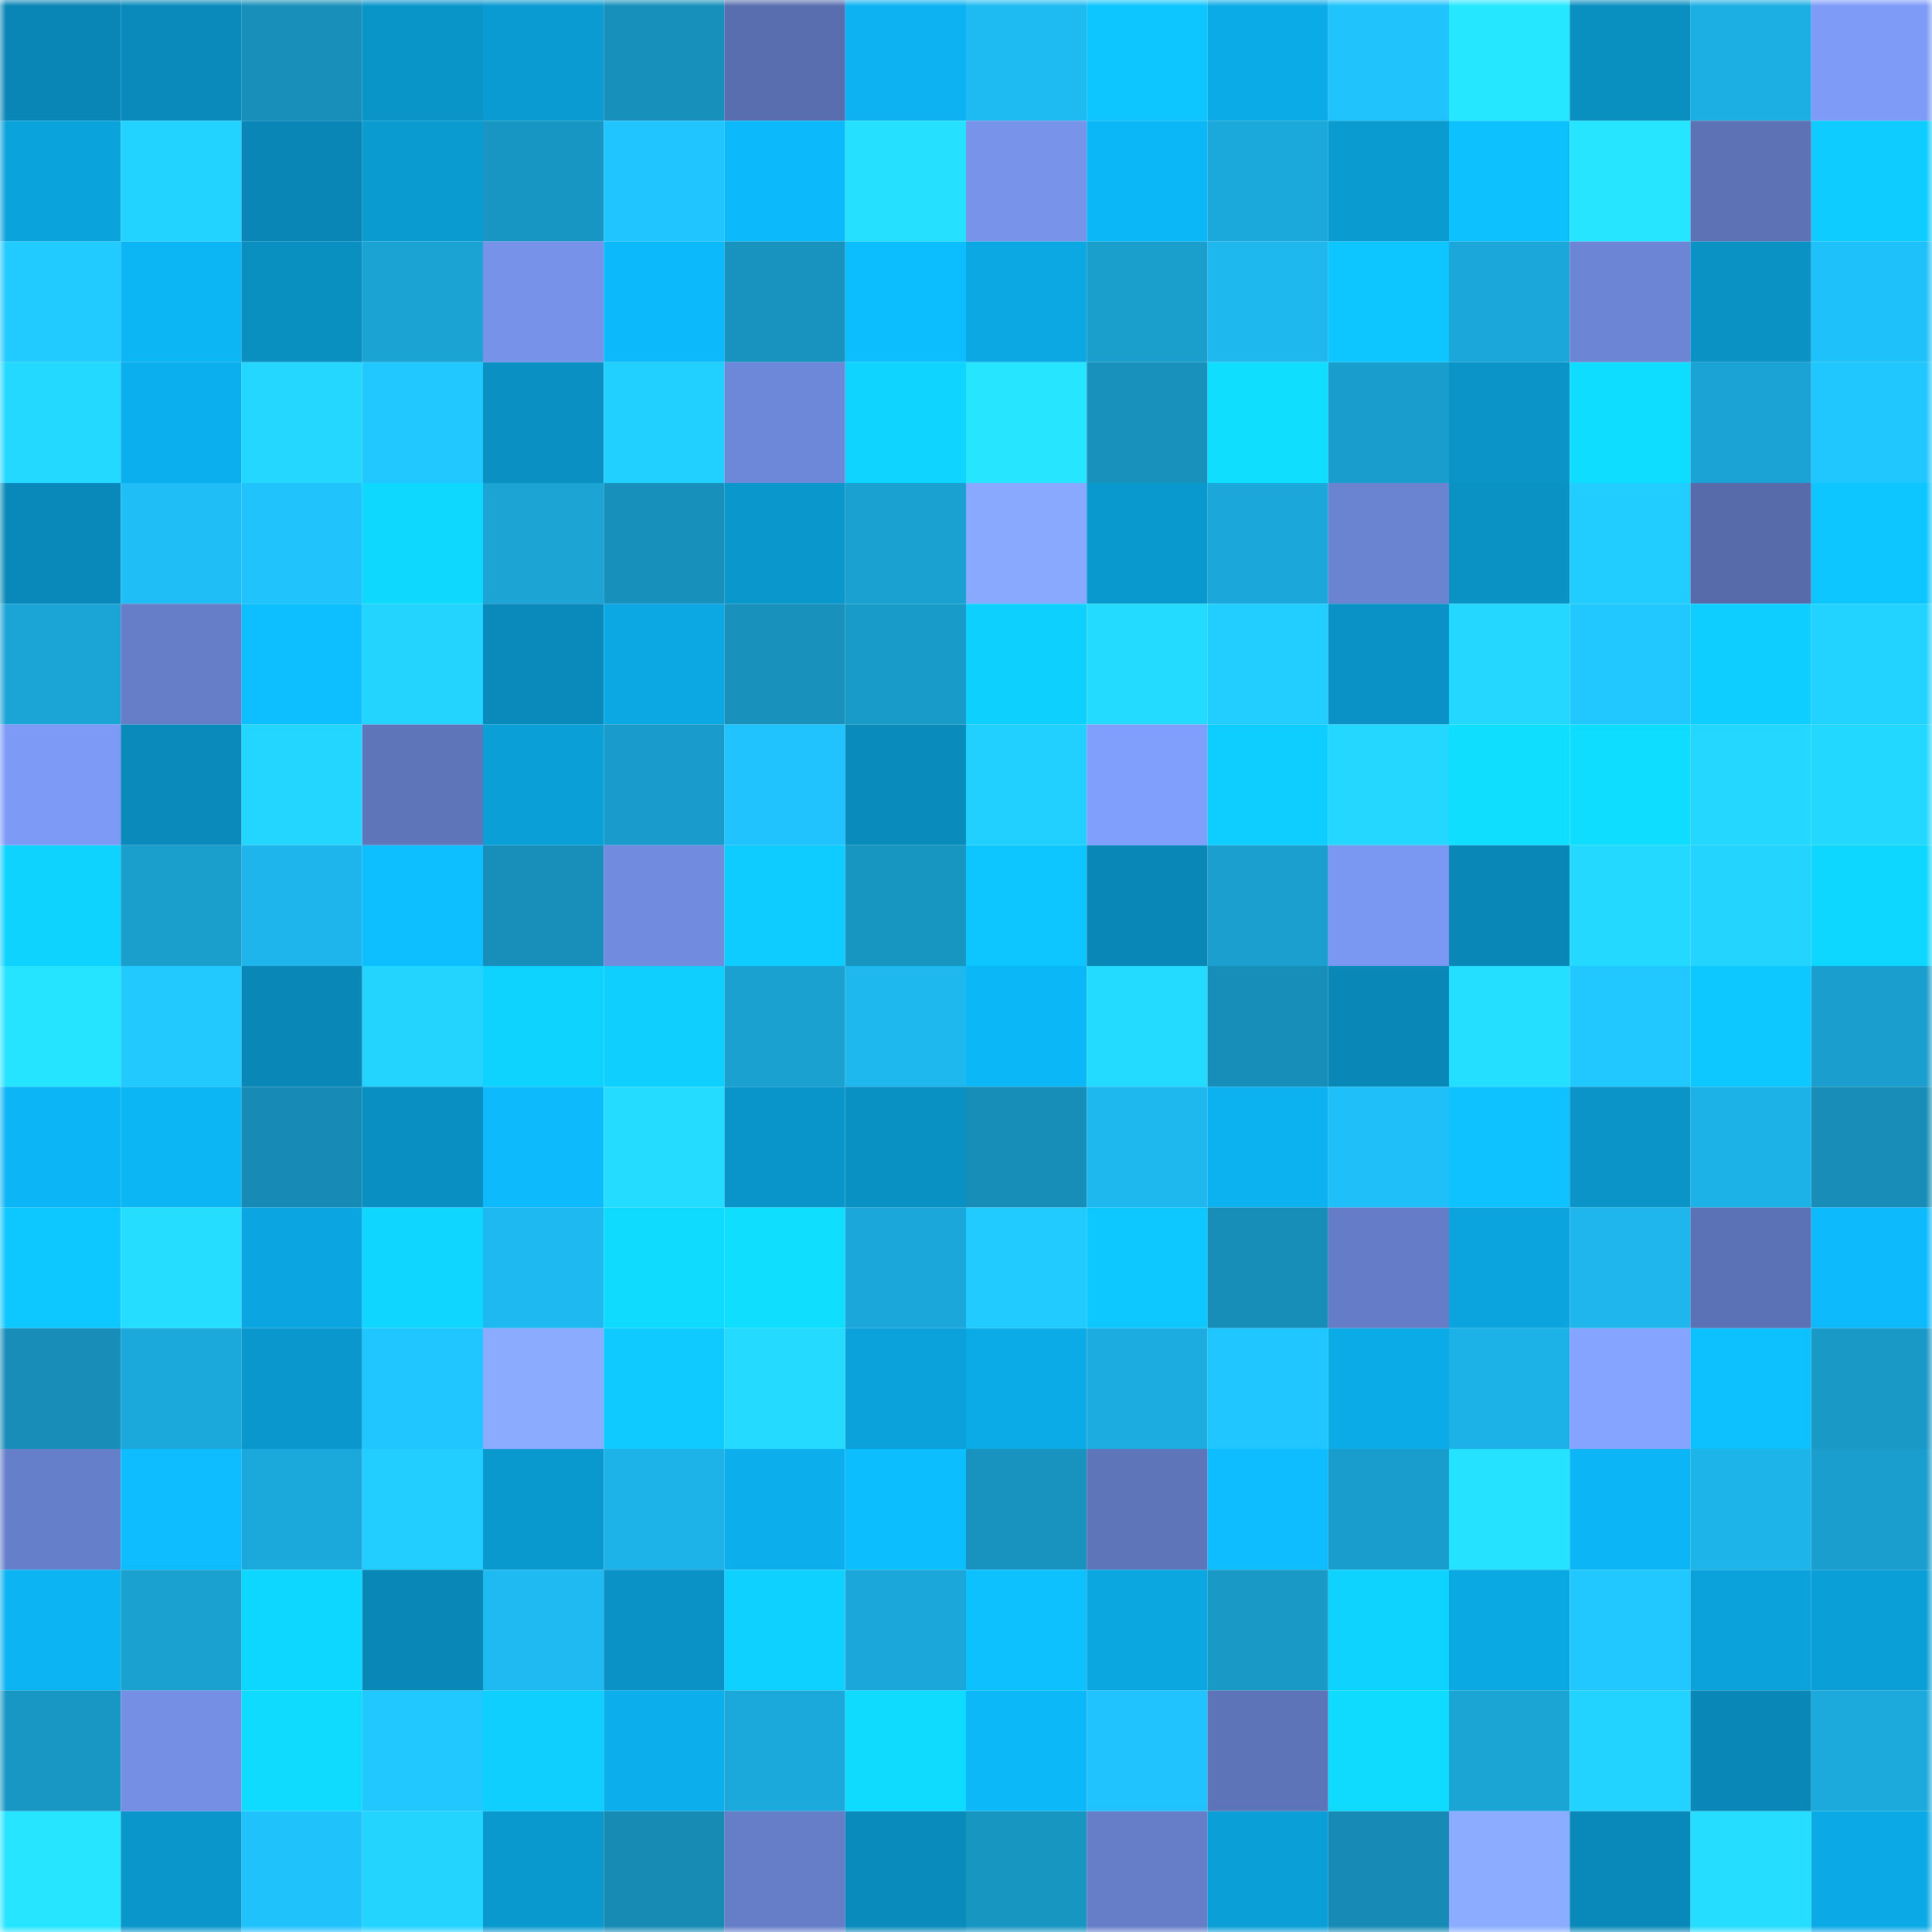 <svg viewBox="0 0 160 160" fill="none" role="img" xmlns="http://www.w3.org/2000/svg" width="240" height="240" name="ens%2Cpatapata.eth"><mask id="170002519" mask-type="alpha" maskUnits="userSpaceOnUse" x="0" y="0" width="160" height="160"><rect width="160" height="160" fill="#FFFFFF"></rect></mask><g mask="url(#170002519)"><rect x="0" y="0" width="10" height="10" fill="#0986b6"></rect><rect x="10" y="0" width="10" height="10" fill="#098abb"></rect><rect x="20" y="0" width="10" height="10" fill="#178fba"></rect><rect x="30" y="0" width="10" height="10" fill="#0a95c9"></rect><rect x="40" y="0" width="10" height="10" fill="#0a9bd2"></rect><rect x="50" y="0" width="10" height="10" fill="#1791bc"></rect><rect x="60" y="0" width="10" height="10" fill="#596eaf"></rect><rect x="70" y="0" width="10" height="10" fill="#0cb2f1"></rect><rect x="80" y="0" width="10" height="10" fill="#1ebbf3"></rect><rect x="90" y="0" width="10" height="10" fill="#0dc5ff"></rect><rect x="100" y="0" width="10" height="10" fill="#0babe7"></rect><rect x="110" y="0" width="10" height="10" fill="#20c3fc"></rect><rect x="120" y="0" width="10" height="10" fill="#25e7ff"></rect><rect x="130" y="0" width="10" height="10" fill="#0a8fc1"></rect><rect x="140" y="0" width="10" height="10" fill="#1cafe3"></rect><rect x="150" y="0" width="10" height="10" fill="#7d9bf7"></rect><rect x="0" y="10" width="10" height="10" fill="#0ba3dc"></rect><rect x="10" y="10" width="10" height="10" fill="#22d2ff"></rect><rect x="20" y="10" width="10" height="10" fill="#0986b6"></rect><rect x="30" y="10" width="10" height="10" fill="#0a9bd1"></rect><rect x="40" y="10" width="10" height="10" fill="#1896c3"></rect><rect x="50" y="10" width="10" height="10" fill="#20c5ff"></rect><rect x="60" y="10" width="10" height="10" fill="#0cbafc"></rect><rect x="70" y="10" width="10" height="10" fill="#25e1ff"></rect><rect x="80" y="10" width="10" height="10" fill="#7793ea"></rect><rect x="90" y="10" width="10" height="10" fill="#0cb7f8"></rect><rect x="100" y="10" width="10" height="10" fill="#1ba8da"></rect><rect x="110" y="10" width="10" height="10" fill="#0a9bd1"></rect><rect x="120" y="10" width="10" height="10" fill="#0dc1ff"></rect><rect x="130" y="10" width="10" height="10" fill="#25e5ff"></rect><rect x="140" y="10" width="10" height="10" fill="#5c72b5"></rect><rect x="150" y="10" width="10" height="10" fill="#0eccff"></rect><rect x="0" y="20" width="10" height="10" fill="#21cbff"></rect><rect x="10" y="20" width="10" height="10" fill="#0cb5f4"></rect><rect x="20" y="20" width="10" height="10" fill="#0a8fc1"></rect><rect x="30" y="20" width="10" height="10" fill="#1aa3d3"></rect><rect x="40" y="20" width="10" height="10" fill="#7692e9"></rect><rect x="50" y="20" width="10" height="10" fill="#0cb9fa"></rect><rect x="60" y="20" width="10" height="10" fill="#1892be"></rect><rect x="70" y="20" width="10" height="10" fill="#0dbeff"></rect><rect x="80" y="20" width="10" height="10" fill="#0ba8e3"></rect><rect x="90" y="20" width="10" height="10" fill="#1a9ecc"></rect><rect x="100" y="20" width="10" height="10" fill="#1eb8ef"></rect><rect x="110" y="20" width="10" height="10" fill="#0dc5ff"></rect><rect x="120" y="20" width="10" height="10" fill="#1ba7d9"></rect><rect x="130" y="20" width="10" height="10" fill="#6c86d5"></rect><rect x="140" y="20" width="10" height="10" fill="#0a92c5"></rect><rect x="150" y="20" width="10" height="10" fill="#1fc1fb"></rect><rect x="0" y="30" width="10" height="10" fill="#23d9ff"></rect><rect x="10" y="30" width="10" height="10" fill="#0cafed"></rect><rect x="20" y="30" width="10" height="10" fill="#23d7ff"></rect><rect x="30" y="30" width="10" height="10" fill="#21c8ff"></rect><rect x="40" y="30" width="10" height="10" fill="#0a90c2"></rect><rect x="50" y="30" width="10" height="10" fill="#22d0ff"></rect><rect x="60" y="30" width="10" height="10" fill="#6e88d9"></rect><rect x="70" y="30" width="10" height="10" fill="#0ed4ff"></rect><rect x="80" y="30" width="10" height="10" fill="#25e5ff"></rect><rect x="90" y="30" width="10" height="10" fill="#1892bd"></rect><rect x="100" y="30" width="10" height="10" fill="#0fdeff"></rect><rect x="110" y="30" width="10" height="10" fill="#199dcc"></rect><rect x="120" y="30" width="10" height="10" fill="#0a94c8"></rect><rect x="130" y="30" width="10" height="10" fill="#0fddff"></rect><rect x="140" y="30" width="10" height="10" fill="#1aa3d4"></rect><rect x="150" y="30" width="10" height="10" fill="#20c7ff"></rect><rect x="0" y="40" width="10" height="10" fill="#0989b9"></rect><rect x="10" y="40" width="10" height="10" fill="#1fbef6"></rect><rect x="20" y="40" width="10" height="10" fill="#20c3fc"></rect><rect x="30" y="40" width="10" height="10" fill="#0fd8ff"></rect><rect x="40" y="40" width="10" height="10" fill="#1ba4d4"></rect><rect x="50" y="40" width="10" height="10" fill="#1791bc"></rect><rect x="60" y="40" width="10" height="10" fill="#0a97cc"></rect><rect x="70" y="40" width="10" height="10" fill="#1aa1d1"></rect><rect x="80" y="40" width="10" height="10" fill="#89a9ff"></rect><rect x="90" y="40" width="10" height="10" fill="#0a99ce"></rect><rect x="100" y="40" width="10" height="10" fill="#1ba7d9"></rect><rect x="110" y="40" width="10" height="10" fill="#6a84d2"></rect><rect x="120" y="40" width="10" height="10" fill="#0a92c5"></rect><rect x="130" y="40" width="10" height="10" fill="#21cdff"></rect><rect x="140" y="40" width="10" height="10" fill="#576bab"></rect><rect x="150" y="40" width="10" height="10" fill="#0dc6ff"></rect><rect x="0" y="50" width="10" height="10" fill="#1ba5d6"></rect><rect x="10" y="50" width="10" height="10" fill="#667ec8"></rect><rect x="20" y="50" width="10" height="10" fill="#0dbfff"></rect><rect x="30" y="50" width="10" height="10" fill="#22d4ff"></rect><rect x="40" y="50" width="10" height="10" fill="#098aba"></rect><rect x="50" y="50" width="10" height="10" fill="#0ba8e3"></rect><rect x="60" y="50" width="10" height="10" fill="#1891bc"></rect><rect x="70" y="50" width="10" height="10" fill="#199bca"></rect><rect x="80" y="50" width="10" height="10" fill="#0ed0ff"></rect><rect x="90" y="50" width="10" height="10" fill="#23dbff"></rect><rect x="100" y="50" width="10" height="10" fill="#21ceff"></rect><rect x="110" y="50" width="10" height="10" fill="#0a92c6"></rect><rect x="120" y="50" width="10" height="10" fill="#23d7ff"></rect><rect x="130" y="50" width="10" height="10" fill="#20c8ff"></rect><rect x="140" y="50" width="10" height="10" fill="#0ecdff"></rect><rect x="150" y="50" width="10" height="10" fill="#22d3ff"></rect><rect x="0" y="60" width="10" height="10" fill="#7d9af6"></rect><rect x="10" y="60" width="10" height="10" fill="#098abb"></rect><rect x="20" y="60" width="10" height="10" fill="#23d6ff"></rect><rect x="30" y="60" width="10" height="10" fill="#5e75ba"></rect><rect x="40" y="60" width="10" height="10" fill="#0b9fd7"></rect><rect x="50" y="60" width="10" height="10" fill="#199ccb"></rect><rect x="60" y="60" width="10" height="10" fill="#20c3fd"></rect><rect x="70" y="60" width="10" height="10" fill="#098bbc"></rect><rect x="80" y="60" width="10" height="10" fill="#22d0ff"></rect><rect x="90" y="60" width="10" height="10" fill="#809ffd"></rect><rect x="100" y="60" width="10" height="10" fill="#0ecdff"></rect><rect x="110" y="60" width="10" height="10" fill="#23d7ff"></rect><rect x="120" y="60" width="10" height="10" fill="#0fdeff"></rect><rect x="130" y="60" width="10" height="10" fill="#0fddff"></rect><rect x="140" y="60" width="10" height="10" fill="#23d7ff"></rect><rect x="150" y="60" width="10" height="10" fill="#23d8ff"></rect><rect x="0" y="70" width="10" height="10" fill="#0ed2ff"></rect><rect x="10" y="70" width="10" height="10" fill="#1a9ecc"></rect><rect x="20" y="70" width="10" height="10" fill="#1db5eb"></rect><rect x="30" y="70" width="10" height="10" fill="#0dbfff"></rect><rect x="40" y="70" width="10" height="10" fill="#178fba"></rect><rect x="50" y="70" width="10" height="10" fill="#718cdf"></rect><rect x="60" y="70" width="10" height="10" fill="#0eccff"></rect><rect x="70" y="70" width="10" height="10" fill="#1896c2"></rect><rect x="80" y="70" width="10" height="10" fill="#0dc5ff"></rect><rect x="90" y="70" width="10" height="10" fill="#0988b7"></rect><rect x="100" y="70" width="10" height="10" fill="#1a9fcf"></rect><rect x="110" y="70" width="10" height="10" fill="#7a98f2"></rect><rect x="120" y="70" width="10" height="10" fill="#0988b8"></rect><rect x="130" y="70" width="10" height="10" fill="#23d9ff"></rect><rect x="140" y="70" width="10" height="10" fill="#22d4ff"></rect><rect x="150" y="70" width="10" height="10" fill="#0ed7ff"></rect><rect x="0" y="80" width="10" height="10" fill="#25e4ff"></rect><rect x="10" y="80" width="10" height="10" fill="#21c9ff"></rect><rect x="20" y="80" width="10" height="10" fill="#0988b7"></rect><rect x="30" y="80" width="10" height="10" fill="#22d4ff"></rect><rect x="40" y="80" width="10" height="10" fill="#0ed2ff"></rect><rect x="50" y="80" width="10" height="10" fill="#0ecfff"></rect><rect x="60" y="80" width="10" height="10" fill="#1aa1d0"></rect><rect x="70" y="80" width="10" height="10" fill="#1eb8ef"></rect><rect x="80" y="80" width="10" height="10" fill="#0cb7f7"></rect><rect x="90" y="80" width="10" height="10" fill="#23dbff"></rect><rect x="100" y="80" width="10" height="10" fill="#178eb9"></rect><rect x="110" y="80" width="10" height="10" fill="#0987b6"></rect><rect x="120" y="80" width="10" height="10" fill="#24dfff"></rect><rect x="130" y="80" width="10" height="10" fill="#20c8ff"></rect><rect x="140" y="80" width="10" height="10" fill="#0dc8ff"></rect><rect x="150" y="80" width="10" height="10" fill="#1a9ecd"></rect><rect x="0" y="90" width="10" height="10" fill="#0cb6f6"></rect><rect x="10" y="90" width="10" height="10" fill="#0cb5f4"></rect><rect x="20" y="90" width="10" height="10" fill="#178bb5"></rect><rect x="30" y="90" width="10" height="10" fill="#0a8fc2"></rect><rect x="40" y="90" width="10" height="10" fill="#0dbbfc"></rect><rect x="50" y="90" width="10" height="10" fill="#24dcff"></rect><rect x="60" y="90" width="10" height="10" fill="#0a95ca"></rect><rect x="70" y="90" width="10" height="10" fill="#0a91c4"></rect><rect x="80" y="90" width="10" height="10" fill="#178eb8"></rect><rect x="90" y="90" width="10" height="10" fill="#1eb8ee"></rect><rect x="100" y="90" width="10" height="10" fill="#0cb1ef"></rect><rect x="110" y="90" width="10" height="10" fill="#1fc0f9"></rect><rect x="120" y="90" width="10" height="10" fill="#0dc2ff"></rect><rect x="130" y="90" width="10" height="10" fill="#0a94c8"></rect><rect x="140" y="90" width="10" height="10" fill="#1db2e7"></rect><rect x="150" y="90" width="10" height="10" fill="#178db7"></rect><rect x="0" y="100" width="10" height="10" fill="#0dc7ff"></rect><rect x="10" y="100" width="10" height="10" fill="#24ddff"></rect><rect x="20" y="100" width="10" height="10" fill="#0ba6e1"></rect><rect x="30" y="100" width="10" height="10" fill="#0ed6ff"></rect><rect x="40" y="100" width="10" height="10" fill="#1eb9f0"></rect><rect x="50" y="100" width="10" height="10" fill="#0fdaff"></rect><rect x="60" y="100" width="10" height="10" fill="#0fdeff"></rect><rect x="70" y="100" width="10" height="10" fill="#1ba7d9"></rect><rect x="80" y="100" width="10" height="10" fill="#21cbff"></rect><rect x="90" y="100" width="10" height="10" fill="#0dc8ff"></rect><rect x="100" y="100" width="10" height="10" fill="#178eb8"></rect><rect x="110" y="100" width="10" height="10" fill="#657dc8"></rect><rect x="120" y="100" width="10" height="10" fill="#0ba4de"></rect><rect x="130" y="100" width="10" height="10" fill="#1eb6ec"></rect><rect x="140" y="100" width="10" height="10" fill="#5c72b6"></rect><rect x="150" y="100" width="10" height="10" fill="#0dbbfd"></rect><rect x="0" y="110" width="10" height="10" fill="#178db7"></rect><rect x="10" y="110" width="10" height="10" fill="#1ba9dc"></rect><rect x="20" y="110" width="10" height="10" fill="#0a97cd"></rect><rect x="30" y="110" width="10" height="10" fill="#20c6ff"></rect><rect x="40" y="110" width="10" height="10" fill="#8aabff"></rect><rect x="50" y="110" width="10" height="10" fill="#0ecaff"></rect><rect x="60" y="110" width="10" height="10" fill="#24dbff"></rect><rect x="70" y="110" width="10" height="10" fill="#0ba2db"></rect><rect x="80" y="110" width="10" height="10" fill="#0babe7"></rect><rect x="90" y="110" width="10" height="10" fill="#1cacdf"></rect><rect x="100" y="110" width="10" height="10" fill="#20c6ff"></rect><rect x="110" y="110" width="10" height="10" fill="#0babe8"></rect><rect x="120" y="110" width="10" height="10" fill="#1db2e7"></rect><rect x="130" y="110" width="10" height="10" fill="#85a4ff"></rect><rect x="140" y="110" width="10" height="10" fill="#0dc1ff"></rect><rect x="150" y="110" width="10" height="10" fill="#1999c6"></rect><rect x="0" y="120" width="10" height="10" fill="#667fca"></rect><rect x="10" y="120" width="10" height="10" fill="#0dbdff"></rect><rect x="20" y="120" width="10" height="10" fill="#1ba8db"></rect><rect x="30" y="120" width="10" height="10" fill="#21ceff"></rect><rect x="40" y="120" width="10" height="10" fill="#0a99cf"></rect><rect x="50" y="120" width="10" height="10" fill="#1db3e9"></rect><rect x="60" y="120" width="10" height="10" fill="#0cafec"></rect><rect x="70" y="120" width="10" height="10" fill="#0dbeff"></rect><rect x="80" y="120" width="10" height="10" fill="#1893bf"></rect><rect x="90" y="120" width="10" height="10" fill="#5e75ba"></rect><rect x="100" y="120" width="10" height="10" fill="#0dbdff"></rect><rect x="110" y="120" width="10" height="10" fill="#199dcc"></rect><rect x="120" y="120" width="10" height="10" fill="#25e2ff"></rect><rect x="130" y="120" width="10" height="10" fill="#0cb6f6"></rect><rect x="140" y="120" width="10" height="10" fill="#1db4ea"></rect><rect x="150" y="120" width="10" height="10" fill="#1a9ecd"></rect><rect x="0" y="130" width="10" height="10" fill="#0cb4f3"></rect><rect x="10" y="130" width="10" height="10" fill="#1aa1d0"></rect><rect x="20" y="130" width="10" height="10" fill="#0ed7ff"></rect><rect x="30" y="130" width="10" height="10" fill="#0987b6"></rect><rect x="40" y="130" width="10" height="10" fill="#1ebaf1"></rect><rect x="50" y="130" width="10" height="10" fill="#0a91c5"></rect><rect x="60" y="130" width="10" height="10" fill="#0ed1ff"></rect><rect x="70" y="130" width="10" height="10" fill="#1ba7d9"></rect><rect x="80" y="130" width="10" height="10" fill="#0dc1ff"></rect><rect x="90" y="130" width="10" height="10" fill="#0ba7e1"></rect><rect x="100" y="130" width="10" height="10" fill="#1999c6"></rect><rect x="110" y="130" width="10" height="10" fill="#0ed3ff"></rect><rect x="120" y="130" width="10" height="10" fill="#0ba9e4"></rect><rect x="130" y="130" width="10" height="10" fill="#20c8ff"></rect><rect x="140" y="130" width="10" height="10" fill="#0ba2db"></rect><rect x="150" y="130" width="10" height="10" fill="#0b9fd7"></rect><rect x="0" y="140" width="10" height="10" fill="#1997c4"></rect><rect x="10" y="140" width="10" height="10" fill="#748fe4"></rect><rect x="20" y="140" width="10" height="10" fill="#0fdaff"></rect><rect x="30" y="140" width="10" height="10" fill="#21c8ff"></rect><rect x="40" y="140" width="10" height="10" fill="#0ecfff"></rect><rect x="50" y="140" width="10" height="10" fill="#0caeeb"></rect><rect x="60" y="140" width="10" height="10" fill="#1ba9dc"></rect><rect x="70" y="140" width="10" height="10" fill="#0fdaff"></rect><rect x="80" y="140" width="10" height="10" fill="#0cb8f8"></rect><rect x="90" y="140" width="10" height="10" fill="#20c3fd"></rect><rect x="100" y="140" width="10" height="10" fill="#5e74b9"></rect><rect x="110" y="140" width="10" height="10" fill="#0fdbff"></rect><rect x="120" y="140" width="10" height="10" fill="#1ba5d5"></rect><rect x="130" y="140" width="10" height="10" fill="#22d3ff"></rect><rect x="140" y="140" width="10" height="10" fill="#0987b6"></rect><rect x="150" y="140" width="10" height="10" fill="#1caadc"></rect><rect x="0" y="150" width="10" height="10" fill="#25e5ff"></rect><rect x="10" y="150" width="10" height="10" fill="#0a96ca"></rect><rect x="20" y="150" width="10" height="10" fill="#20c2fc"></rect><rect x="30" y="150" width="10" height="10" fill="#22d4ff"></rect><rect x="40" y="150" width="10" height="10" fill="#0a99ce"></rect><rect x="50" y="150" width="10" height="10" fill="#178bb4"></rect><rect x="60" y="150" width="10" height="10" fill="#667ec8"></rect><rect x="70" y="150" width="10" height="10" fill="#098bbc"></rect><rect x="80" y="150" width="10" height="10" fill="#1896c2"></rect><rect x="90" y="150" width="10" height="10" fill="#667ec8"></rect><rect x="100" y="150" width="10" height="10" fill="#0b9fd7"></rect><rect x="110" y="150" width="10" height="10" fill="#178bb5"></rect><rect x="120" y="150" width="10" height="10" fill="#8bacff"></rect><rect x="130" y="150" width="10" height="10" fill="#0989b9"></rect><rect x="140" y="150" width="10" height="10" fill="#24ddff"></rect><rect x="150" y="150" width="10" height="10" fill="#0baae6"></rect></g></svg>